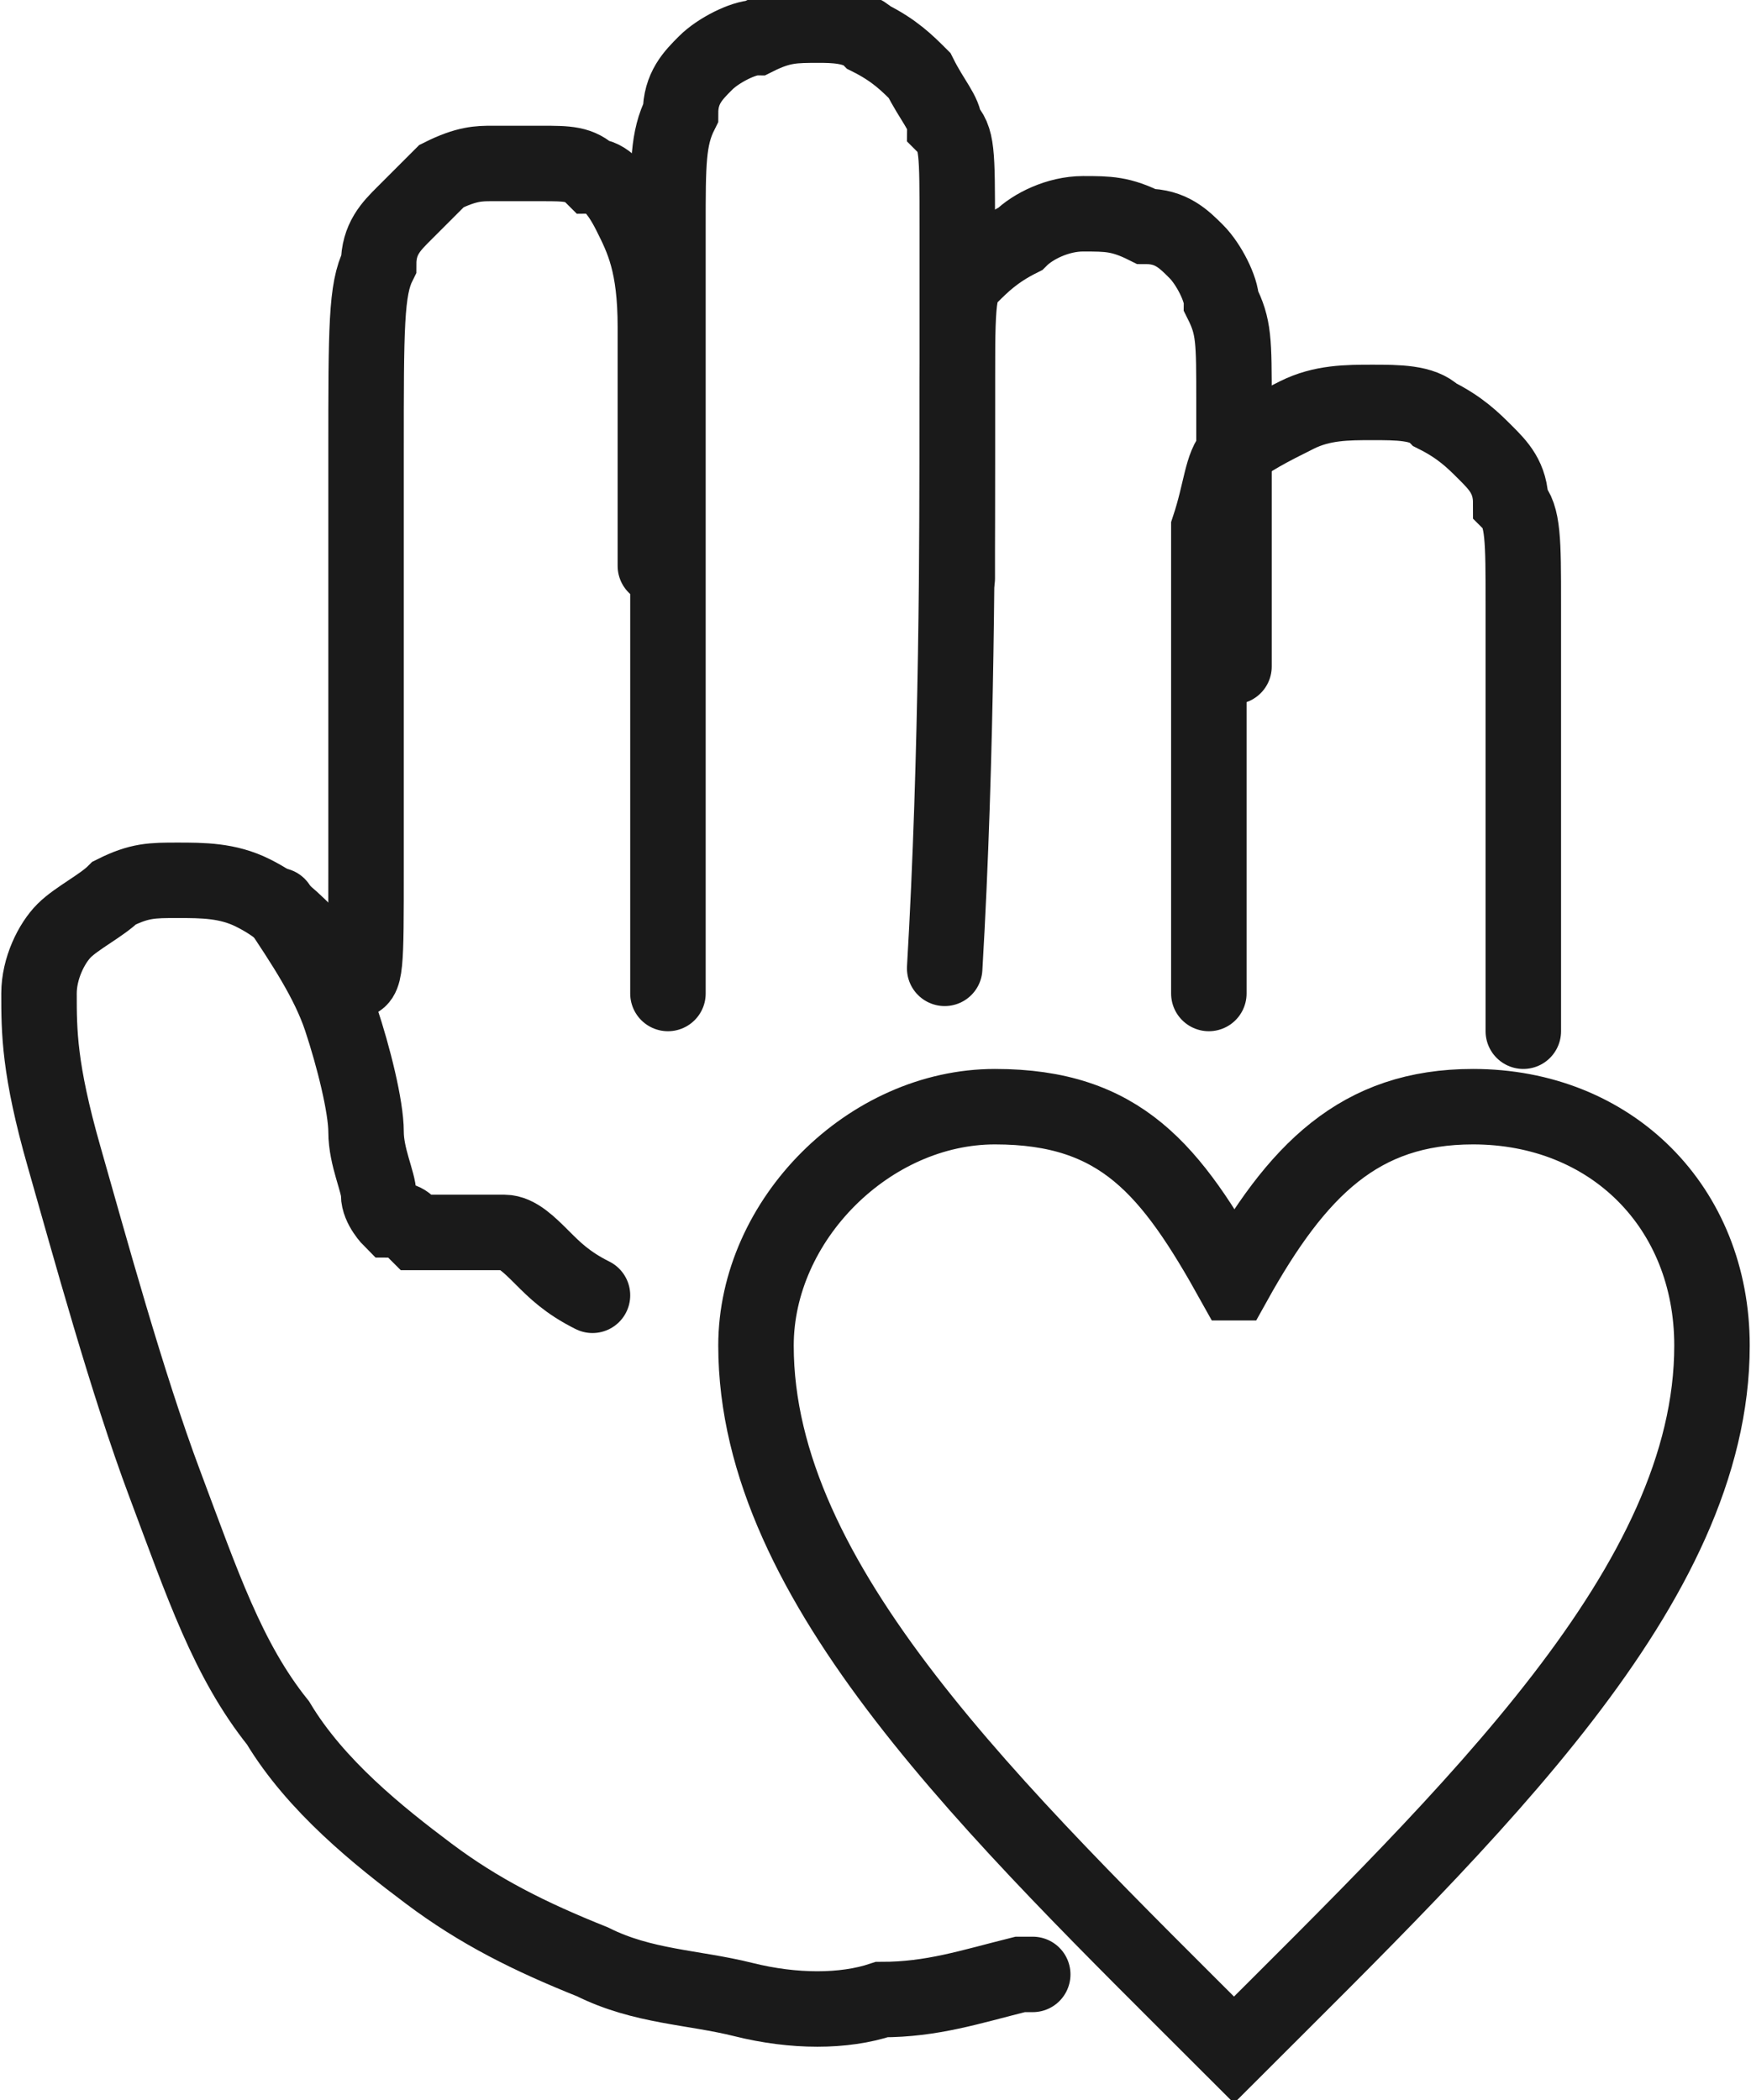 <svg xmlns:xlink="http://www.w3.org/1999/xlink" viewBox="0 0 1.39 1.67" style="shape-rendering:geometricPrecision; text-rendering:geometricPrecision; image-rendering:optimizeQuality; fill-rule:evenodd; clip-rule:evenodd" version="1.1" height="2.391mm" width="1.993mm" xml:space="preserve" xmlns="http://www.w3.org/2000/svg">
 <defs>
  <style type="text/css">
   
    .str0 {stroke:#1A1A1A;stroke-width:0.06;stroke-linecap:round;stroke-miterlimit:22.926}
    .fil0 {fill:none}
   
  </style>
 </defs>
 <g id="Layer_x0020_1">
  <path d="M0.98 1.02c0.05,-0.09 0.1,-0.14 0.19,-0.14 0.11,0 0.19,0.08 0.19,0.19 0,0.19 -0.19,0.37 -0.38,0.56 -0.19,-0.19 -0.38,-0.37 -0.38,-0.56 0,-0.1 0.09,-0.19 0.19,-0.19 0.1,0 0.14,0.05 0.19,0.14z" class="fil0 str0"></path>
  <path d="M1.21 0.82c0,-0.04 0,-0.08 0,-0.11 0,-0.11 0,-0.18 0,-0.23 -0,-0.05 -0,-0.07 -0.01,-0.08 -0,-0.02 -0.01,-0.03 -0.02,-0.04 -0.01,-0.01 -0.02,-0.02 -0.04,-0.03 -0.01,-0.01 -0.03,-0.01 -0.05,-0.01 -0.02,-0 -0.04,0 -0.06,0.01 -0.02,0.01 -0.04,0.02 -0.05,0.03 -0.01,0.01 -0.01,0.03 -0.02,0.06 -0,0.03 -0,0.08 -0,0.14 -0,0.06 -0,0.14 -0,0.23" class="fil0 str0"></path>
  <path d="M0.52 0.45c0,-0.07 0,-0.14 -0,-0.19 -0,-0.05 -0.01,-0.07 -0.02,-0.09 -0.01,-0.02 -0.02,-0.03 -0.03,-0.03 -0.01,-0.01 -0.02,-0.01 -0.04,-0.01 -0.01,-0 -0.03,-0 -0.04,-0 -0.01,0 -0.02,0 -0.04,0.01 -0.01,0.01 -0.02,0.02 -0.03,0.03 -0.01,0.01 -0.02,0.02 -0.02,0.04 -0.01,0.02 -0.01,0.05 -0.01,0.15 -0,0.09 -0,0.25 -0,0.33 -0,0.08 -0,0.09 -0.01,0.09 -0,0 -0.01,0 -0.01,-0 -0.01,-0 -0.01,-0.01 -0.02,-0.02" class="fil0 str0"></path>
  <path d="M0.22 0.72c0.02,0.03 0.04,0.06 0.05,0.09 0.01,0.03 0.02,0.07 0.02,0.09 0,0.02 0.01,0.04 0.01,0.05 0,0.01 0.01,0.02 0.01,0.02 0.01,0 0.01,0 0.02,0.01 0.01,0 0.01,0 0.03,0 0.01,0 0.03,0 0.04,0 0.01,0 0.02,0.01 0.03,0.02 0.01,0.01 0.02,0.02 0.04,0.03" class="fil0 str0"></path>
  <path d="M0.98 0.53c0,-0.08 0,-0.16 0,-0.21 -0,-0.05 -0,-0.06 -0.01,-0.08 -0,-0.01 -0.01,-0.03 -0.02,-0.04 -0.01,-0.01 -0.02,-0.02 -0.04,-0.02 -0.02,-0.01 -0.03,-0.01 -0.05,-0.01 -0.02,0 -0.04,0.01 -0.05,0.02 -0.02,0.01 -0.03,0.02 -0.04,0.03 -0.01,0.01 -0.01,0.02 -0.01,0.11 -0,0.09 -0,0.27 -0.01,0.44" class="fil0 str0"></path>
  <path d="M0.76 0.46c-0,-0.11 -0,-0.22 -0,-0.28 -0,-0.06 -0,-0.07 -0.01,-0.08 -0,-0.01 -0.01,-0.02 -0.02,-0.04 -0.01,-0.01 -0.02,-0.02 -0.04,-0.03 -0.01,-0.01 -0.03,-0.01 -0.04,-0.01 -0.02,-0 -0.03,0 -0.05,0.01 -0.01,0 -0.03,0.01 -0.04,0.02 -0.01,0.01 -0.02,0.02 -0.02,0.04 -0.01,0.02 -0.01,0.04 -0.01,0.09 -0,0.05 -0,0.12 -0,0.23 -0,0.1 -0,0.24 -0,0.38" class="fil0 str0"></path>
  <path d="M0.25 0.75c-0.02,-0.02 -0.03,-0.03 -0.05,-0.04 -0.02,-0.01 -0.04,-0.01 -0.06,-0.01 -0.02,0 -0.03,0 -0.05,0.01 -0.01,0.01 -0.03,0.02 -0.04,0.03 -0.01,0.01 -0.02,0.03 -0.02,0.05 -0,0.03 0,0.06 0.02,0.13 0.02,0.07 0.05,0.18 0.08,0.26 0.03,0.08 0.05,0.14 0.09,0.19 0.03,0.05 0.08,0.09 0.12,0.12 0.04,0.03 0.08,0.05 0.13,0.07 0.04,0.02 0.08,0.02 0.12,0.03 0.04,0.01 0.08,0.01 0.11,0 0.04,-0 0.07,-0.01 0.11,-0.02 0,-0 0.01,-0 0.01,-0" class="fil0 str0"></path>
 </g>
</svg>
